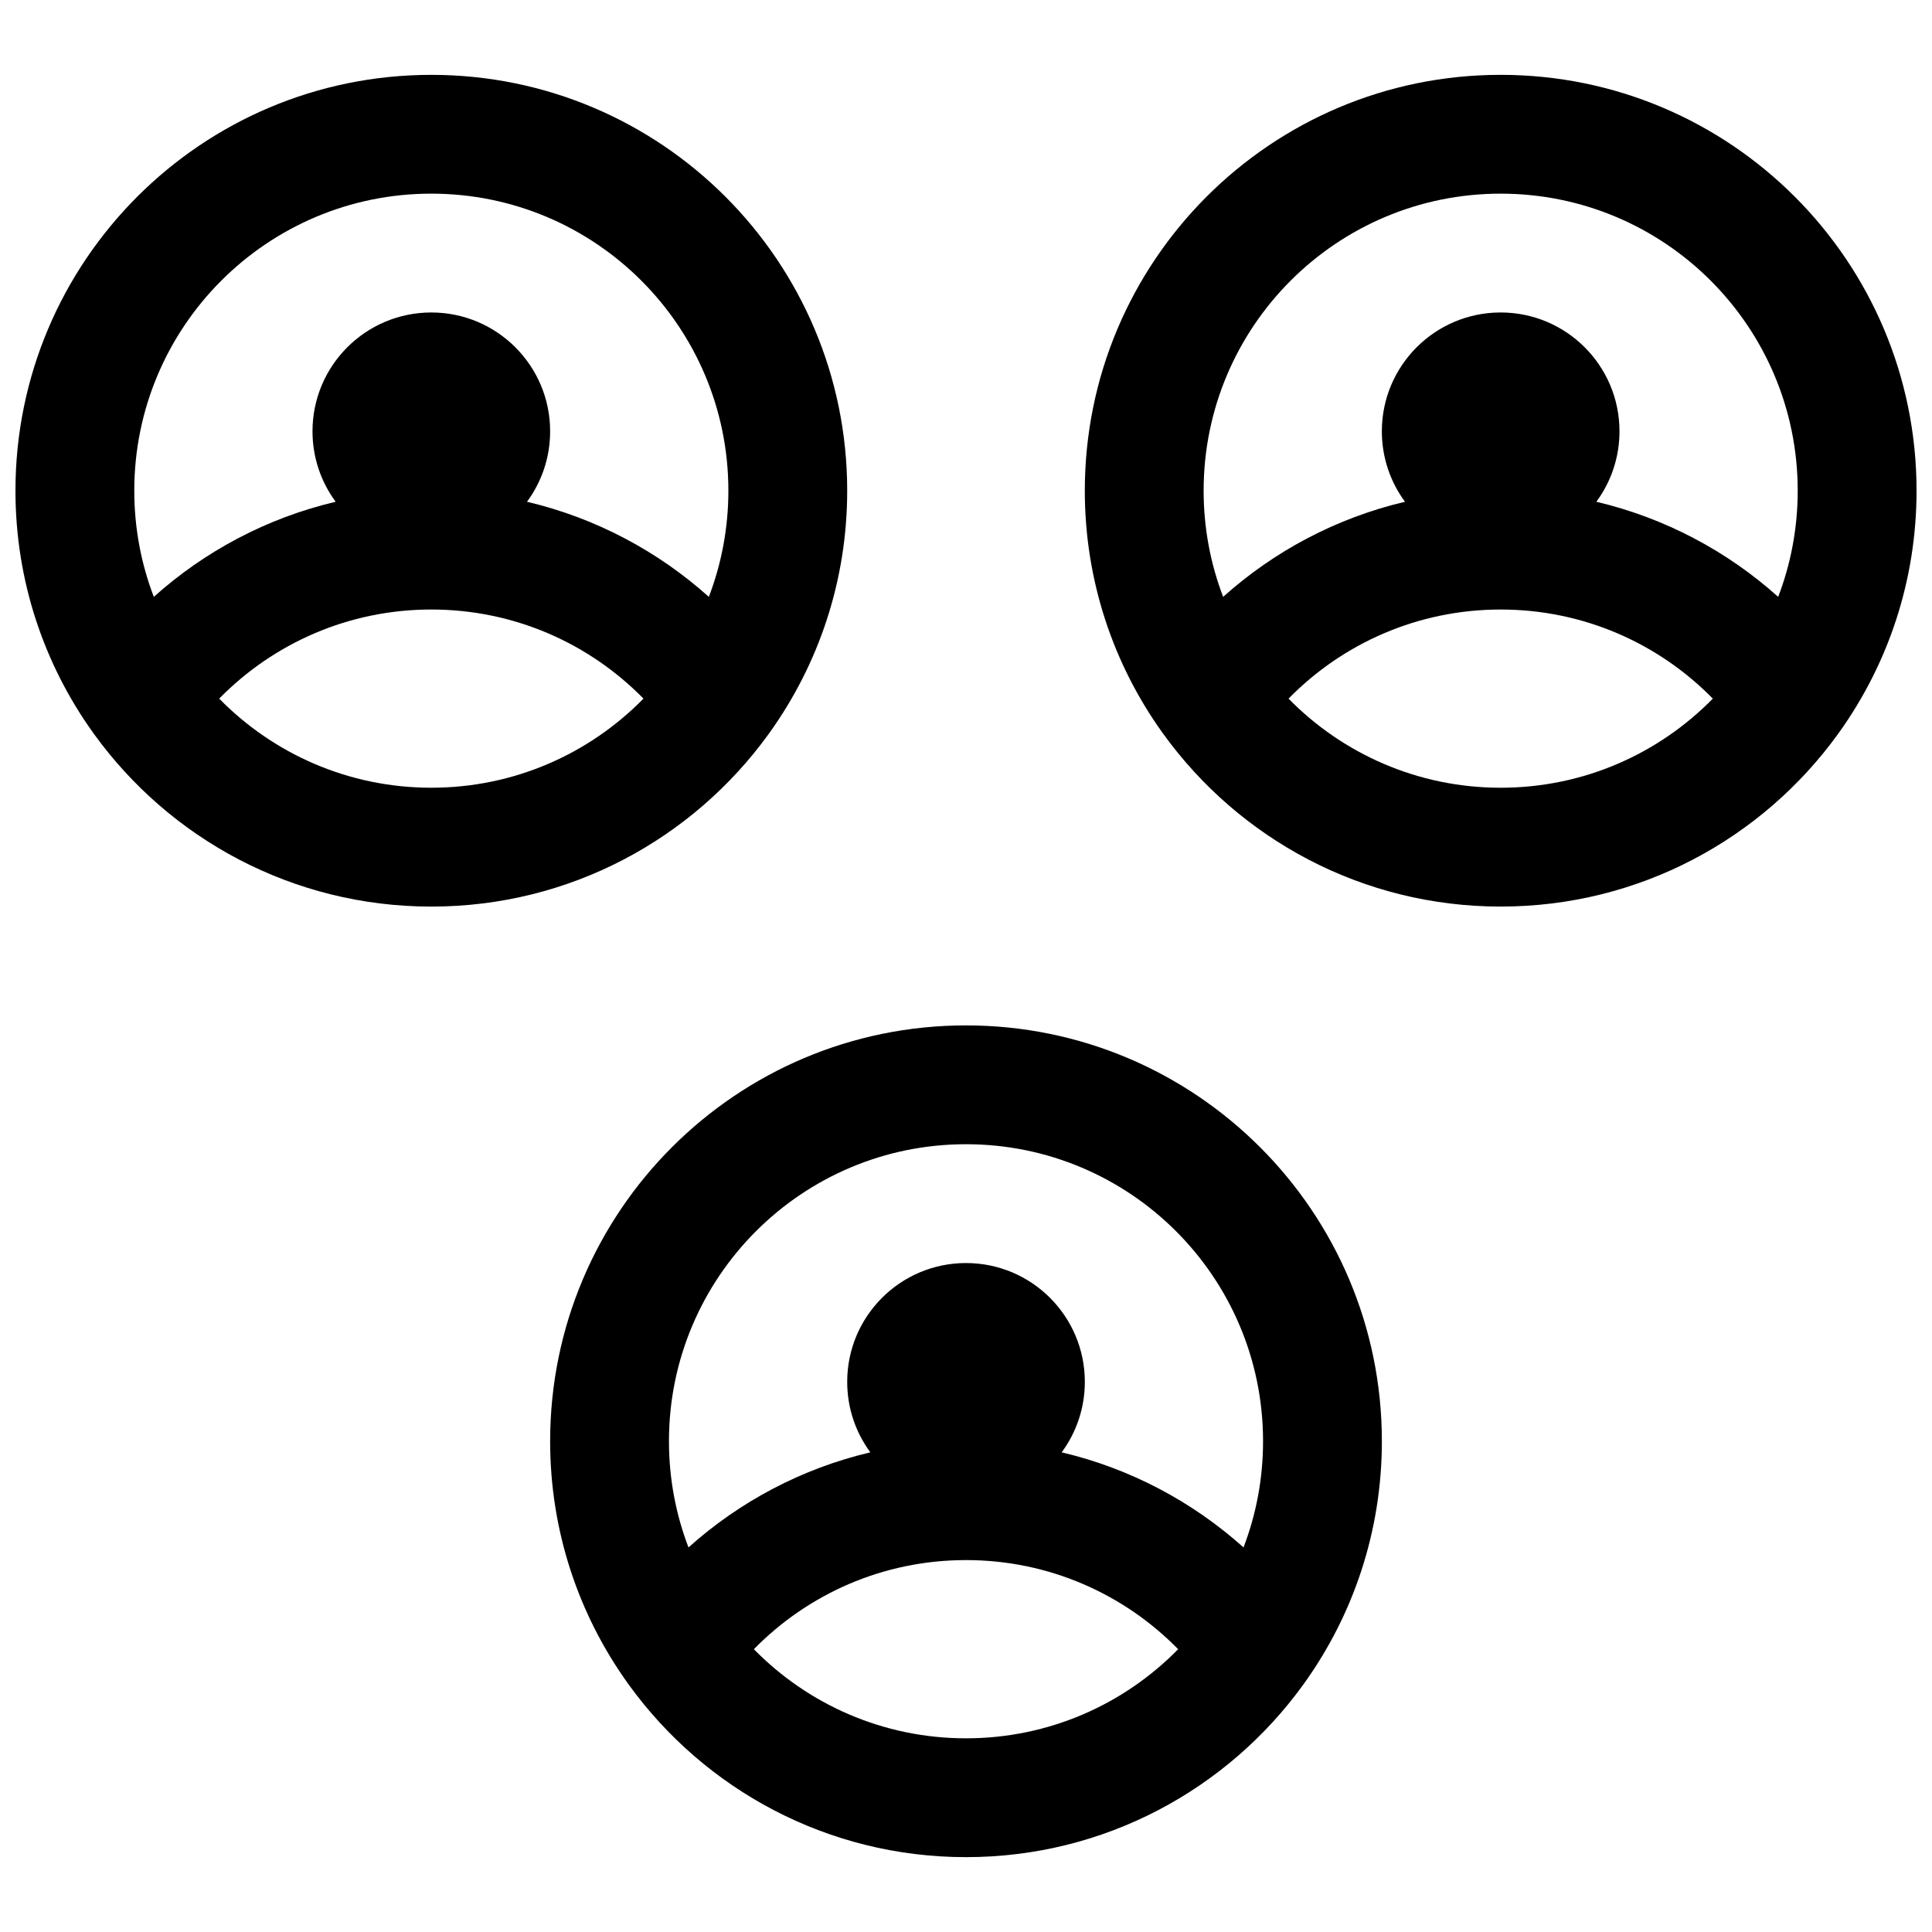 <?xml version="1.0" encoding="UTF-8"?>
<!-- Uploaded to: ICON Repo, www.iconrepo.com, Generator: ICON Repo Mixer Tools -->
<svg width="800px" height="800px" version="1.1" viewBox="144 144 512 512" xmlns="http://www.w3.org/2000/svg">
 <defs>
  <clipPath id="b">
   <path d="m148.09 163h220.91v222h-220.91z"/>
  </clipPath>
  <clipPath id="a">
   <path d="m431 163h220.9v222h-220.9z"/>
  </clipPath>
 </defs>
 <g clip-path="url(#b)">
  <path d="m348.02 338.07c12.902-18.047 20.496-40.148 20.496-64.023 0-60.867-49.344-110.21-110.21-110.21-60.863 0-110.21 49.344-110.21 110.21 0 23.879 7.594 45.984 20.5 64.031 0.125 0.184 0.254 0.359 0.387 0.535 20.023 27.652 52.57 45.641 89.32 45.641s69.297-17.984 89.32-45.637c0.137-0.18 0.27-0.363 0.395-0.547zm-89.715-142.75c-43.477 0-78.719 35.246-78.719 78.723 0 9.91 1.832 19.395 5.176 28.129 13.477-12.082 29.961-20.902 48.191-25.199-3.856-5.223-6.137-11.684-6.137-18.676 0-17.391 14.098-31.488 31.488-31.488s31.488 14.098 31.488 31.488c0 6.992-2.277 13.453-6.133 18.676 18.23 4.297 34.711 13.117 48.191 25.199 3.344-8.734 5.176-18.219 5.176-28.129 0-43.477-35.246-78.723-78.723-78.723zm56.219 133.82c-14.301-14.59-34.203-23.613-56.219-23.613-22.012 0-41.914 9.023-56.219 23.613 14.289 14.574 34.199 23.617 56.219 23.617 22.023 0 41.934-9.043 56.219-23.617z" fill-rule="evenodd"/>
 </g>
 <g clip-path="url(#a)">
  <path d="m452.37 338.61c-0.129-0.172-0.258-0.352-0.383-0.531-12.906-18.047-20.5-40.156-20.5-64.035 0-60.867 49.34-110.21 110.21-110.21 60.867 0 110.21 49.344 110.21 110.21 0 23.875-7.59 45.977-20.492 64.023-0.129 0.184-0.258 0.367-0.395 0.547-20.023 27.652-52.574 45.637-89.32 45.637-36.75 0-69.301-17.988-89.324-45.641zm89.324-143.29c-43.477 0-78.719 35.246-78.719 78.723 0 9.91 1.828 19.395 5.172 28.129 13.48-12.082 29.961-20.902 48.191-25.199-3.856-5.223-6.133-11.684-6.133-18.676 0-17.391 14.098-31.488 31.488-31.488 17.391 0 31.488 14.098 31.488 31.488 0 6.992-2.277 13.453-6.133 18.676 18.23 4.297 34.711 13.117 48.188 25.199 3.348-8.734 5.176-18.219 5.176-28.129 0-43.477-35.242-78.723-78.719-78.723zm0 157.44c22.02 0 41.93-9.043 56.219-23.617-14.301-14.59-34.207-23.613-56.219-23.613-22.012 0-41.918 9.023-56.219 23.613 14.289 14.574 34.195 23.617 56.219 23.617z" fill-rule="evenodd"/>
 </g>
 <path d="m510.21 525.95c0 23.875-7.594 45.98-20.492 64.023-0.129 0.188-0.262 0.371-0.398 0.551-20.023 27.648-52.57 45.637-89.316 45.637-36.754 0-69.301-17.988-89.324-45.641-0.133-0.18-0.262-0.359-0.387-0.539-12.906-18.047-20.5-40.152-20.5-64.031 0-60.863 49.344-110.21 110.21-110.21 60.863 0 110.21 49.344 110.21 110.21zm-188.93 0c0-43.473 35.246-78.719 78.723-78.719 43.473 0 78.719 35.246 78.719 78.719 0 9.914-1.832 19.398-5.176 28.133-13.477-12.086-29.957-20.906-48.191-25.199 3.856-5.223 6.137-11.684 6.137-18.676 0-17.391-14.098-31.488-31.488-31.488s-31.488 14.098-31.488 31.488c0 6.992 2.277 13.453 6.133 18.676-18.23 4.293-34.711 13.117-48.191 25.199-3.344-8.734-5.176-18.219-5.176-28.133zm78.723 31.488c22.012 0 41.914 9.027 56.219 23.617-14.289 14.574-34.199 23.617-56.219 23.617-22.023 0-41.934-9.043-56.219-23.617 14.301-14.59 34.207-23.617 56.219-23.617z" fill-rule="evenodd"/>
</svg>
